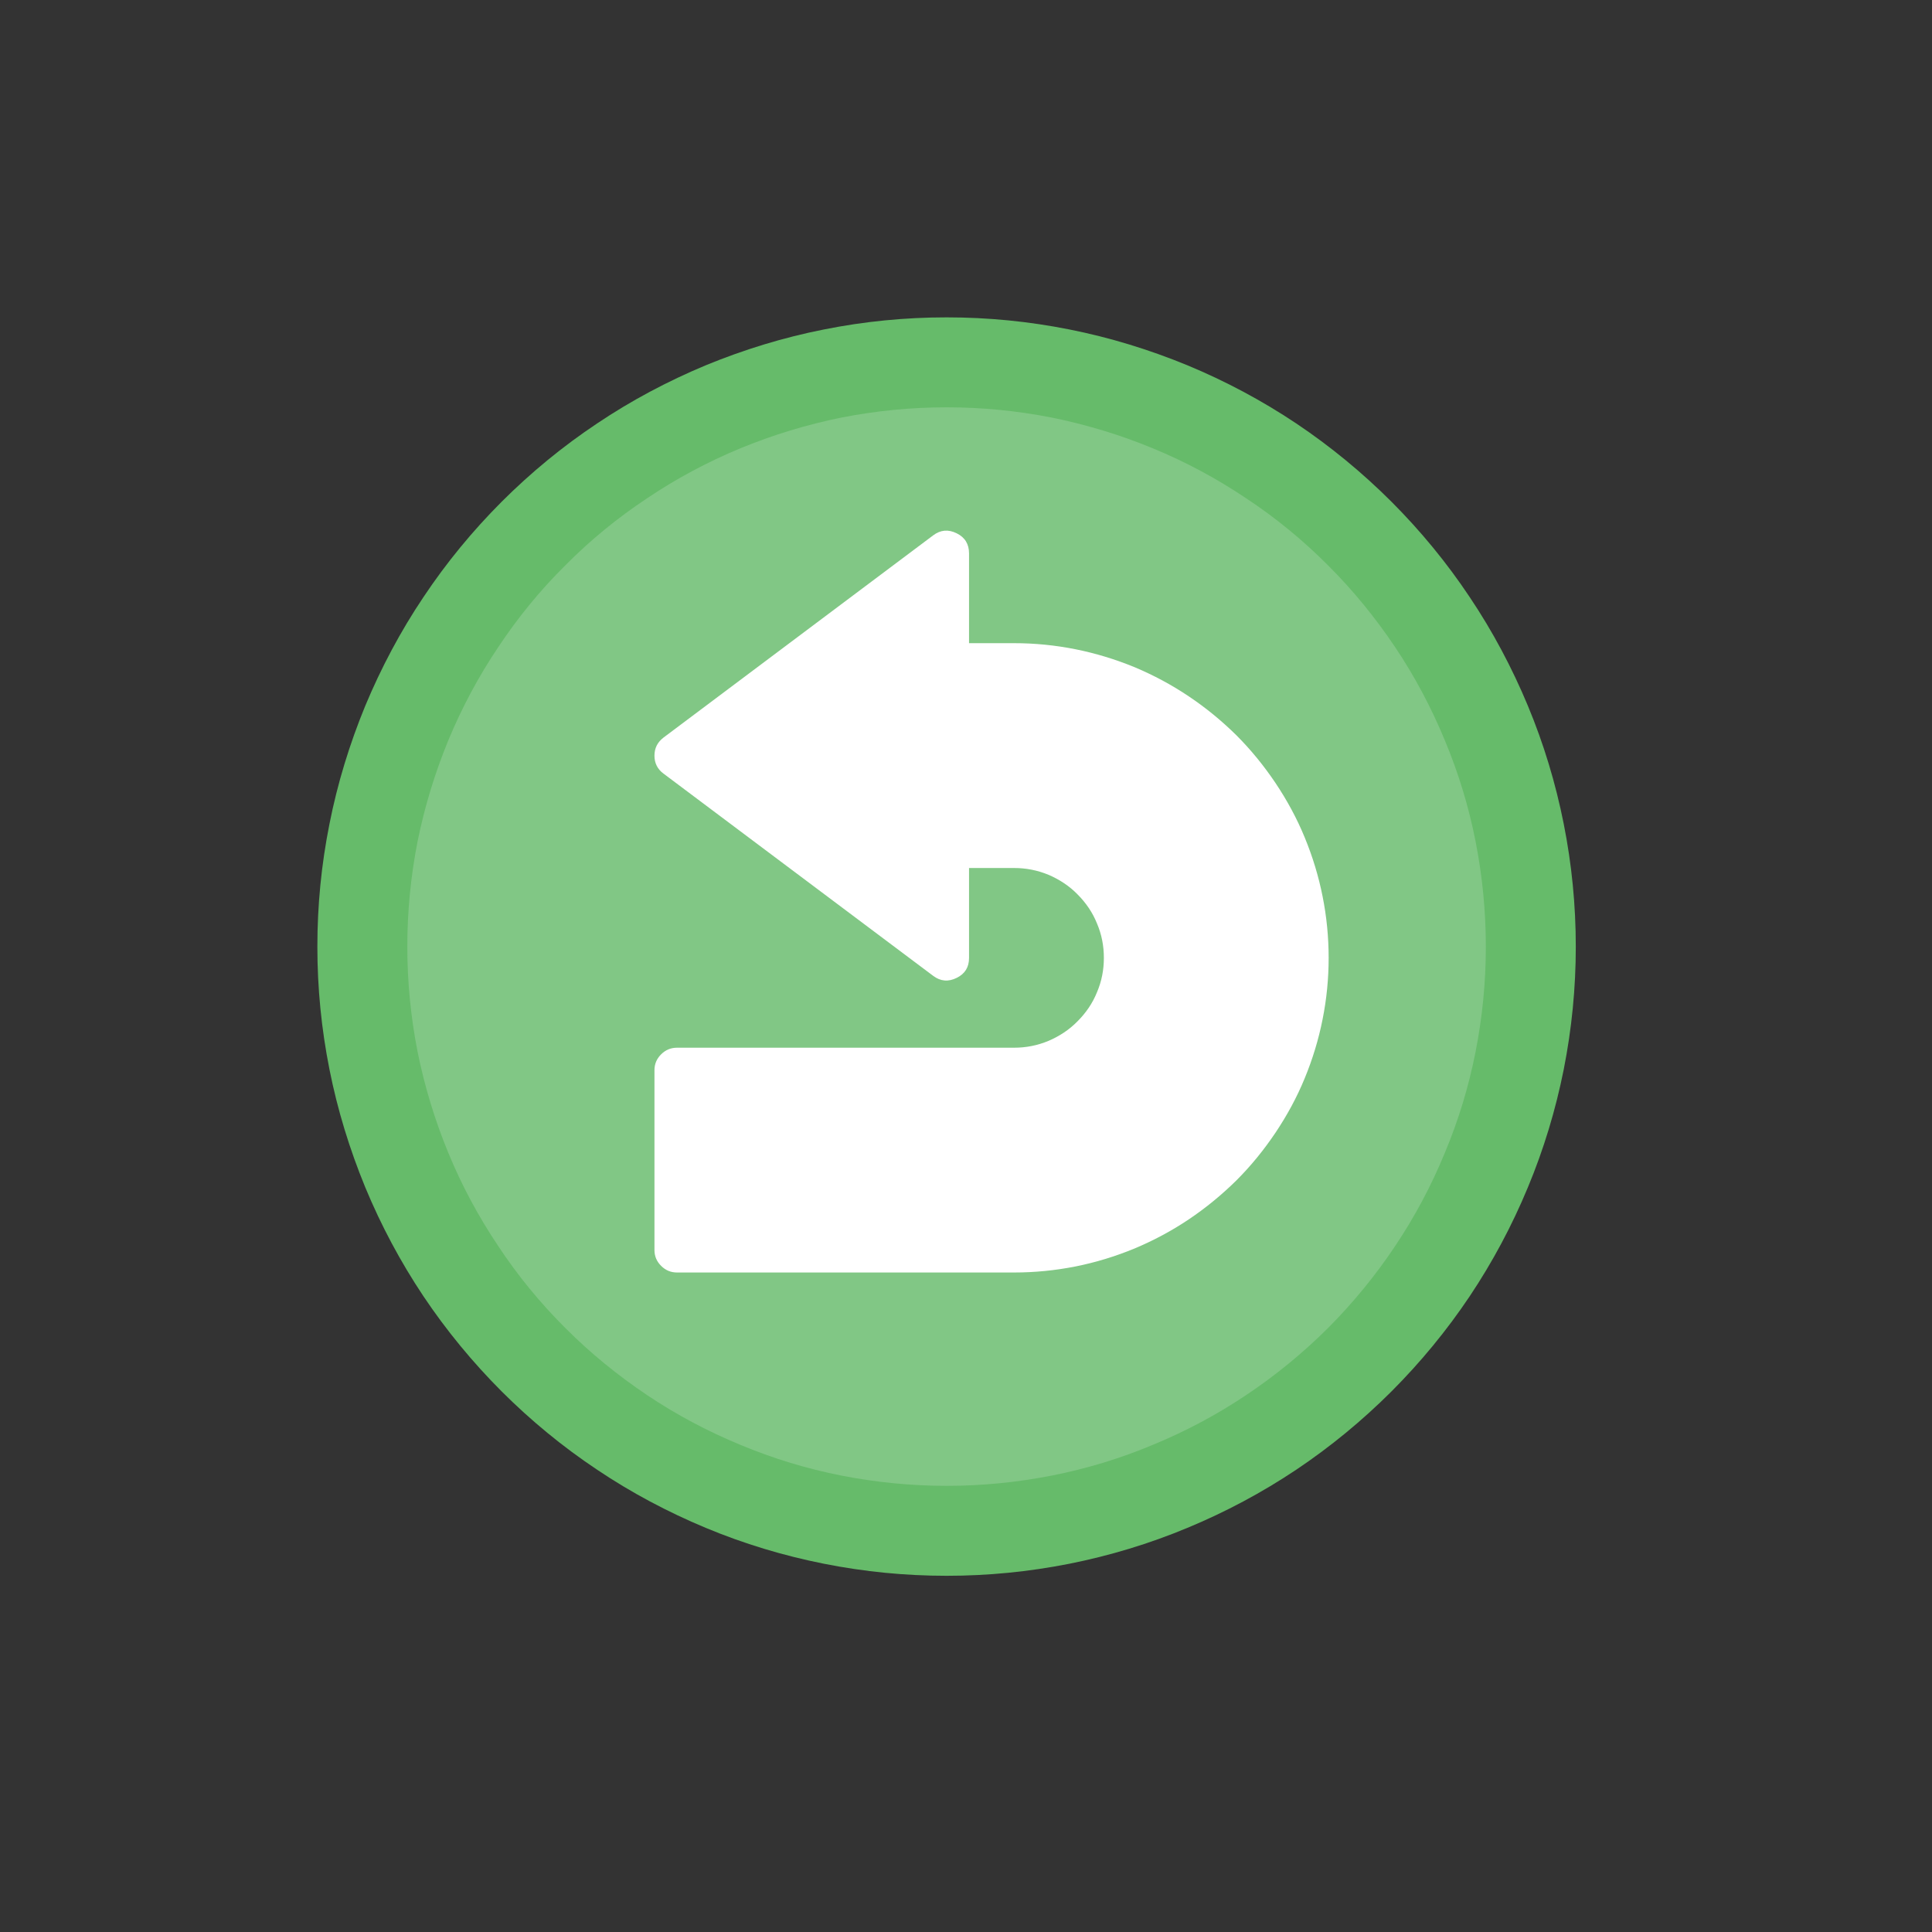 <svg xmlns="http://www.w3.org/2000/svg" xmlns:xlink="http://www.w3.org/1999/xlink" width="50" zoomAndPan="magnify" viewBox="0 0 37.5 37.5" height="50" preserveAspectRatio="xMidYMid meet" version="1.2"><rect x="0" y="0" width="37.5" height="37.5" fill="#333333" stroke="none"/><defs><clipPath id="a0de646372"><path d="M 11.945 12.91 L 23.094 12.91 L 23.094 24.055 L 11.945 24.055 Z M 11.945 12.91 "/></clipPath><clipPath id="97dd027a7d"><path d="M 13.469 12.953 L 21.613 12.953 C 22.004 12.953 22.383 13.109 22.66 13.387 C 22.938 13.664 23.094 14.039 23.094 14.434 L 23.094 22.574 C 23.094 22.965 22.938 23.344 22.66 23.621 C 22.383 23.898 22.004 24.055 21.613 24.055 L 13.469 24.055 C 13.078 24.055 12.703 23.898 12.422 23.621 C 12.145 23.344 11.988 22.965 11.988 22.574 L 11.988 14.434 C 11.988 14.039 12.145 13.664 12.422 13.387 C 12.703 13.109 13.078 12.953 13.469 12.953 Z M 13.469 12.953 "/></clipPath><clipPath id="6479d74b2e"><path d="M 0.945 0.91 L 12.094 0.91 L 12.094 12.055 L 0.945 12.055 Z M 0.945 0.91 "/></clipPath><clipPath id="0334641cf4"><path d="M 2.469 0.953 L 10.613 0.953 C 11.004 0.953 11.383 1.109 11.66 1.387 C 11.938 1.664 12.094 2.039 12.094 2.434 L 12.094 10.574 C 12.094 10.965 11.938 11.344 11.66 11.621 C 11.383 11.898 11.004 12.055 10.613 12.055 L 2.469 12.055 C 2.078 12.055 1.703 11.898 1.422 11.621 C 1.145 11.344 0.988 10.965 0.988 10.574 L 0.988 2.434 C 0.988 2.039 1.145 1.664 1.422 1.387 C 1.703 1.109 2.078 0.953 2.469 0.953 Z M 2.469 0.953 "/></clipPath><clipPath id="559003bac2"><rect x="0" width="13" y="0" height="13"/></clipPath><clipPath id="34c2b7b67c"><path d="M 6.16 6.16 L 30.586 6.16 L 30.586 30.586 L 6.16 30.586 Z M 6.16 6.16 "/></clipPath></defs><g id="b056b34374"><g clip-rule="nonzero" clip-path="url(#a0de646372)"><g clip-rule="nonzero" clip-path="url(#97dd027a7d)"><g transform="matrix(1,0,0,1,11,12)"><g clip-path="url(#559003bac2)"><g clip-rule="nonzero" clip-path="url(#6479d74b2e)"><g clip-rule="nonzero" clip-path="url(#0334641cf4)"><path style=" stroke:none;fill-rule:nonzero;fill:#fef0c7;fill-opacity:1;" d="M 0.988 0.953 L 12.094 0.953 L 12.094 12.055 L 0.988 12.055 Z M 0.988 0.953 "/></g></g></g></g></g></g><g clip-rule="nonzero" clip-path="url(#34c2b7b67c)"><path style=" stroke:none;fill-rule:nonzero;fill:#66bb6a;fill-opacity:1;" d="M 30.586 18.375 C 30.586 19.176 30.508 19.969 30.352 20.758 C 30.195 21.543 29.965 22.305 29.656 23.047 C 29.348 23.789 28.973 24.492 28.527 25.16 C 28.082 25.824 27.574 26.441 27.008 27.008 C 26.441 27.574 25.824 28.082 25.16 28.527 C 24.492 28.973 23.789 29.348 23.047 29.656 C 22.305 29.965 21.543 30.195 20.758 30.352 C 19.969 30.508 19.176 30.586 18.375 30.586 C 17.57 30.586 16.777 30.508 15.992 30.352 C 15.203 30.195 14.441 29.965 13.699 29.656 C 12.961 29.348 12.254 28.973 11.59 28.527 C 10.922 28.082 10.305 27.574 9.738 27.008 C 9.172 26.441 8.664 25.824 8.219 25.16 C 7.773 24.492 7.398 23.789 7.09 23.047 C 6.785 22.305 6.551 21.543 6.395 20.758 C 6.238 19.969 6.16 19.176 6.16 18.375 C 6.16 17.57 6.238 16.777 6.395 15.992 C 6.551 15.203 6.785 14.441 7.09 13.699 C 7.398 12.961 7.773 12.254 8.219 11.59 C 8.664 10.922 9.172 10.305 9.738 9.738 C 10.305 9.172 10.922 8.664 11.59 8.219 C 12.254 7.773 12.961 7.398 13.699 7.09 C 14.441 6.785 15.203 6.551 15.992 6.395 C 16.777 6.238 17.57 6.16 18.375 6.16 C 19.176 6.16 19.969 6.238 20.758 6.395 C 21.543 6.551 22.305 6.785 23.047 7.09 C 23.789 7.398 24.492 7.773 25.16 8.219 C 25.824 8.664 26.441 9.172 27.008 9.738 C 27.574 10.305 28.082 10.922 28.527 11.59 C 28.973 12.254 29.348 12.961 29.656 13.699 C 29.965 14.441 30.195 15.203 30.352 15.992 C 30.508 16.777 30.586 17.57 30.586 18.375 Z M 30.586 18.375 "/></g><path style=" stroke:none;fill-rule:nonzero;fill:#81c785;fill-opacity:1;" d="M 28.84 18.375 C 28.84 19.062 28.773 19.742 28.641 20.414 C 28.508 21.09 28.309 21.746 28.043 22.379 C 27.781 23.016 27.461 23.617 27.078 24.188 C 26.695 24.762 26.262 25.289 25.777 25.777 C 25.289 26.262 24.762 26.695 24.188 27.078 C 23.617 27.461 23.016 27.781 22.379 28.043 C 21.746 28.309 21.09 28.508 20.414 28.641 C 19.742 28.773 19.062 28.84 18.375 28.84 C 17.688 28.84 17.004 28.773 16.332 28.641 C 15.656 28.508 15.004 28.309 14.367 28.043 C 13.734 27.781 13.129 27.461 12.559 27.078 C 11.988 26.695 11.457 26.262 10.973 25.777 C 10.484 25.289 10.051 24.762 9.672 24.188 C 9.289 23.617 8.965 23.016 8.703 22.379 C 8.441 21.746 8.242 21.09 8.105 20.414 C 7.973 19.742 7.906 19.062 7.906 18.375 C 7.906 17.688 7.973 17.004 8.105 16.332 C 8.242 15.656 8.441 15.004 8.703 14.367 C 8.965 13.734 9.289 13.129 9.672 12.559 C 10.051 11.988 10.484 11.457 10.973 10.973 C 11.457 10.484 11.988 10.051 12.559 9.672 C 13.129 9.289 13.734 8.965 14.367 8.703 C 15.004 8.441 15.656 8.242 16.332 8.105 C 17.004 7.973 17.688 7.906 18.375 7.906 C 19.062 7.906 19.742 7.973 20.414 8.105 C 21.09 8.242 21.746 8.441 22.379 8.703 C 23.016 8.965 23.617 9.289 24.188 9.672 C 24.762 10.051 25.289 10.484 25.777 10.973 C 26.262 11.457 26.695 11.988 27.078 12.559 C 27.461 13.129 27.781 13.734 28.043 14.367 C 28.309 15.004 28.508 15.656 28.641 16.332 C 28.773 17.004 28.84 17.688 28.84 18.375 Z M 28.84 18.375 "/><path style=" stroke:none;fill-rule:nonzero;fill:#ffffff;fill-opacity:1;" d="M 19.684 12.484 L 18.809 12.484 L 18.809 10.742 C 18.809 10.562 18.73 10.43 18.57 10.352 C 18.406 10.27 18.254 10.285 18.113 10.391 L 12.879 14.316 C 12.762 14.406 12.703 14.52 12.703 14.668 C 12.703 14.812 12.762 14.93 12.879 15.016 L 18.113 18.941 C 18.254 19.047 18.406 19.062 18.57 18.98 C 18.73 18.902 18.809 18.773 18.809 18.594 L 18.809 16.848 L 19.684 16.848 C 19.914 16.848 20.137 16.891 20.352 16.98 C 20.562 17.07 20.754 17.195 20.914 17.359 C 21.078 17.523 21.207 17.711 21.293 17.926 C 21.383 18.137 21.426 18.359 21.426 18.594 C 21.426 18.824 21.383 19.047 21.293 19.258 C 21.207 19.473 21.078 19.66 20.914 19.824 C 20.754 19.988 20.562 20.113 20.352 20.203 C 20.137 20.293 19.914 20.336 19.684 20.336 L 13.141 20.336 C 13.02 20.336 12.918 20.379 12.832 20.465 C 12.746 20.551 12.703 20.652 12.703 20.773 L 12.703 24.262 C 12.703 24.383 12.746 24.484 12.832 24.57 C 12.918 24.656 13.02 24.699 13.141 24.699 L 19.684 24.699 C 20.082 24.699 20.48 24.66 20.875 24.582 C 21.266 24.504 21.648 24.387 22.02 24.234 C 22.391 24.078 22.742 23.891 23.074 23.668 C 23.406 23.445 23.715 23.191 24 22.91 C 24.285 22.625 24.535 22.316 24.758 21.984 C 24.98 21.652 25.172 21.301 25.324 20.93 C 25.477 20.559 25.594 20.176 25.672 19.781 C 25.75 19.391 25.789 18.992 25.789 18.594 C 25.789 18.191 25.75 17.793 25.672 17.402 C 25.594 17.008 25.477 16.625 25.324 16.254 C 25.172 15.883 24.98 15.531 24.758 15.199 C 24.535 14.867 24.285 14.559 24 14.273 C 23.715 13.992 23.406 13.738 23.074 13.516 C 22.742 13.293 22.391 13.105 22.02 12.949 C 21.648 12.797 21.266 12.68 20.875 12.602 C 20.48 12.523 20.082 12.484 19.684 12.484 Z M 19.684 12.484 "/></g></svg>